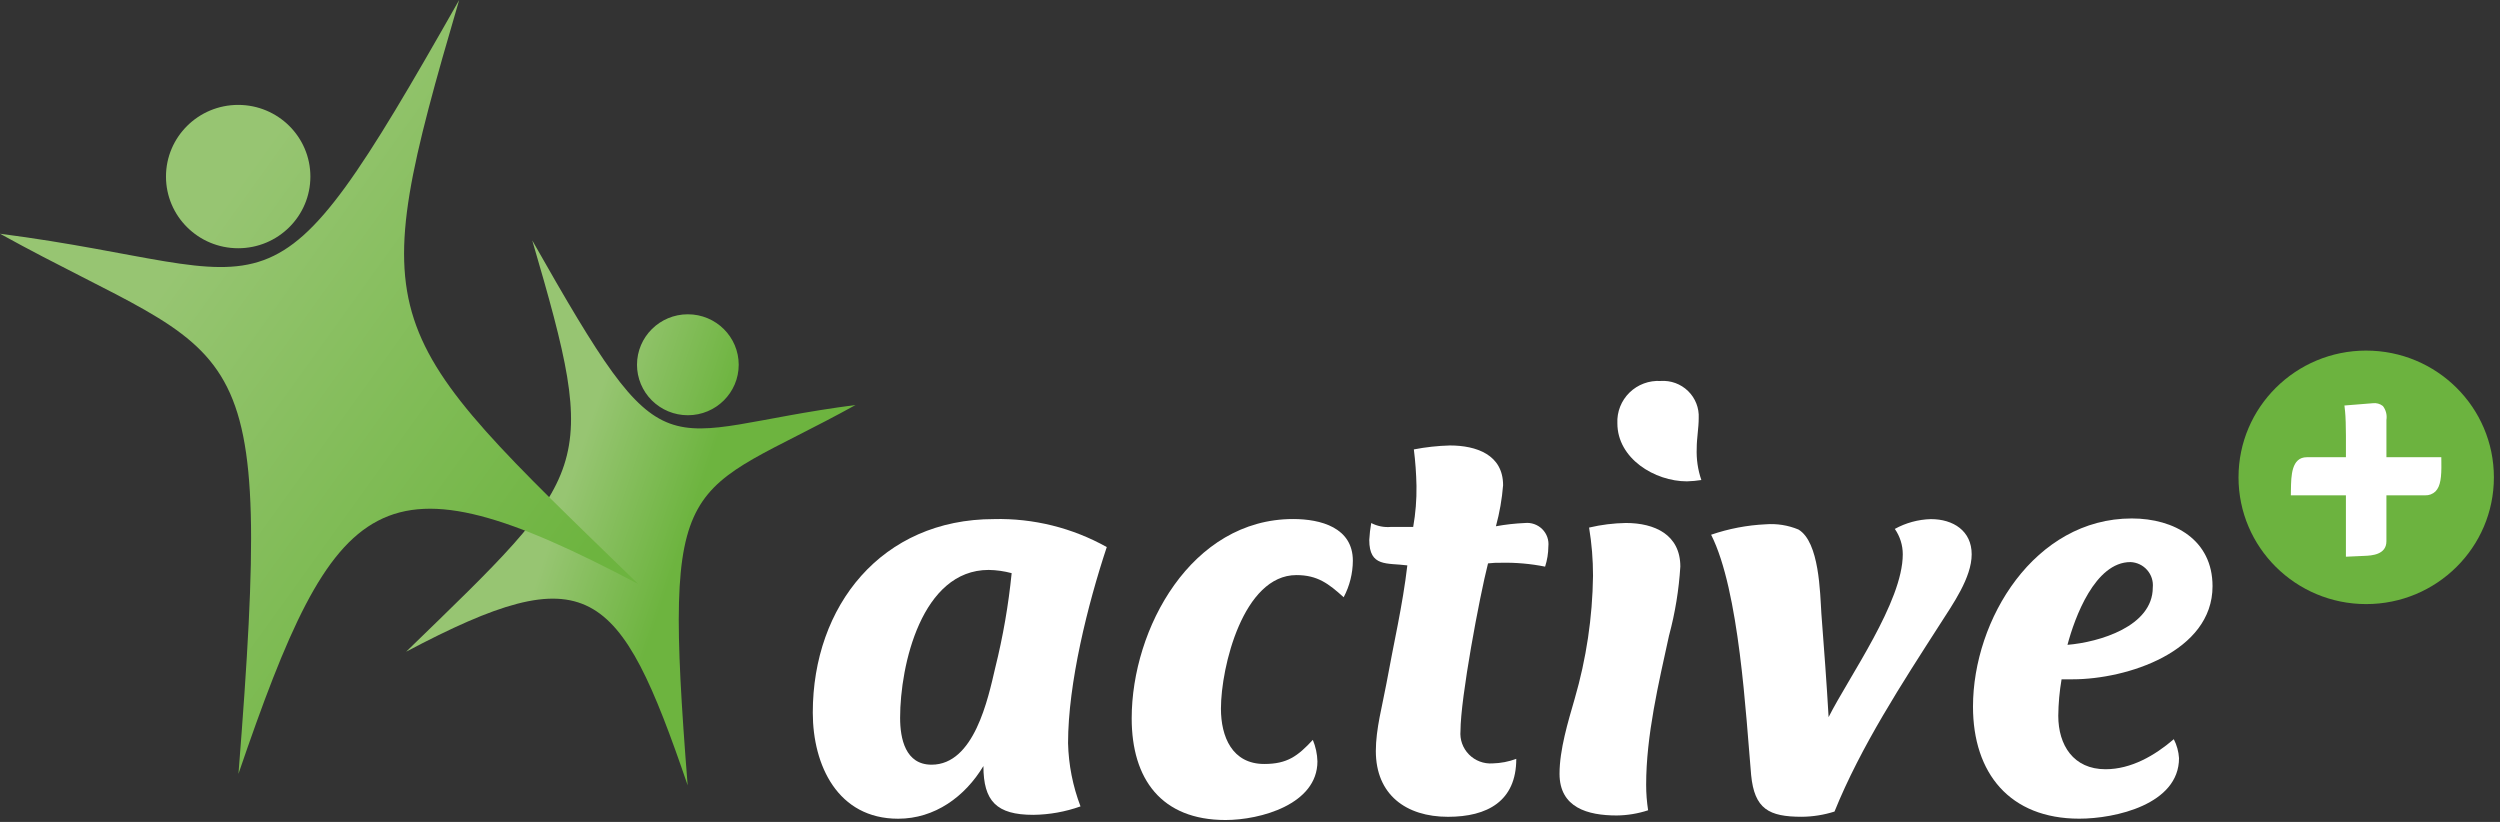 
<svg width="219px" height="72px" viewBox="0 0 219 72" version="1.1" xmlns="http://www.w3.org/2000/svg" xmlns:xlink="http://www.w3.org/1999/xlink">
    <rect x="0" y="0" width="219" height="72" fill="#333333" stroke="none"/>
    <!-- Generator: Sketch 40 (33762) - http://www.bohemiancoding.com/sketch -->
    <desc>Created with Sketch.</desc>
    <defs>
        <linearGradient x1="37.046%" y1="42.54%" x2="62.571%" y2="53.047%" id="linearGradient-1">
            <stop stop-color="#97C572" offset="0%"></stop>
            <stop stop-color="#6DB43F" offset="100%"></stop>
        </linearGradient>
        <linearGradient x1="37.704%" y1="22.865%" x2="93.345%" y2="71.333%" id="linearGradient-2">
            <stop stop-color="#97C572" offset="0%"></stop>
            <stop stop-color="#6DB43F" offset="100%"></stop>
        </linearGradient>
    </defs>
    <g id="active+long" stroke="none" stroke-width="1" fill="none" fill-rule="evenodd">
        <g id="Layer_2">
            <g>
                <g id="Layer_1-2">
                    <path d="M87.066,45.471 C90.524,45.389 93.94,46.236 96.953,47.924 C95.286,52.944 93.562,59.854 93.562,65.101 C93.608,66.995 93.977,68.868 94.653,70.64 C93.325,71.114 91.926,71.364 90.515,71.38 C87.297,71.38 86.147,70.183 86.147,67.104 C84.537,69.784 81.892,71.72 78.675,71.72 C73.384,71.72 71.2,67.043 71.2,62.425 C71.2,53.067 77.238,45.473 87.066,45.473 M81.606,66.987 C85.34,66.987 86.55,61.222 87.186,58.485 C87.863,55.764 88.343,52.998 88.621,50.208 C87.964,50.032 87.288,49.937 86.608,49.926 C80.745,49.926 78.85,58.254 78.85,62.88 C78.85,64.704 79.309,66.987 81.607,66.987" id="Shape" fill="#FFFFFF"></path>
                    <path d="M117.706,52.32 C116.38,51.119 115.404,50.378 113.565,50.378 C108.909,50.378 106.954,58.425 106.954,62.078 C106.954,64.531 107.931,66.924 110.749,66.924 C112.761,66.924 113.678,66.241 115.004,64.813 C115.252,65.411 115.389,66.049 115.407,66.696 C115.407,70.462 110.405,71.833 107.358,71.833 C101.724,71.833 99.136,68.233 99.136,62.929 C99.136,55.054 104.367,45.467 113.279,45.467 C115.693,45.467 118.51,46.213 118.51,49.121 C118.503,50.234 118.228,51.33 117.707,52.317" id="Shape" fill="#FFFFFF"></path>
                    <path d="M135.352,49.638 C134.086,49.384 132.795,49.27 131.503,49.298 C131.118,49.289 130.733,49.307 130.351,49.353 C129.605,52.267 127.939,61.166 127.939,64.02 C127.868,64.786 128.14,65.544 128.682,66.093 C129.224,66.643 129.982,66.928 130.755,66.874 C131.463,66.857 132.163,66.722 132.826,66.475 C132.826,70.185 130.292,71.552 126.845,71.552 C123.168,71.552 120.523,69.614 120.523,65.789 C120.523,63.85 121.097,61.798 121.444,59.912 C122.072,56.431 122.879,53.008 123.282,49.528 C121.5,49.295 119.948,49.697 119.948,47.298 C119.974,46.802 120.031,46.307 120.119,45.817 C120.648,46.093 121.247,46.212 121.843,46.159 L123.796,46.159 C124.005,44.972 124.102,43.769 124.084,42.564 C124.064,41.496 123.987,40.43 123.853,39.369 C124.895,39.167 125.952,39.051 127.014,39.023 C129.315,39.023 131.671,39.825 131.671,42.506 C131.574,43.721 131.363,44.924 131.043,46.101 C131.879,45.948 132.724,45.853 133.573,45.816 C134.138,45.755 134.701,45.953 135.102,46.353 C135.503,46.753 135.699,47.312 135.636,47.872 C135.631,48.471 135.535,49.065 135.352,49.635" id="Shape" fill="#FFFFFF"></path>
                    <path d="M146.217,55.63 C145.296,59.853 144.203,64.418 144.203,68.755 C144.203,69.5 144.261,70.244 144.375,70.98 C143.487,71.272 142.557,71.426 141.621,71.435 C139.089,71.435 136.615,70.755 136.615,67.782 C136.615,65.672 137.363,63.219 137.94,61.221 C138.96,57.715 139.501,54.088 139.549,50.439 C139.55,49.024 139.435,47.612 139.204,46.216 C140.261,45.967 141.342,45.832 142.427,45.813 C144.955,45.813 147.197,46.84 147.197,49.634 C147.072,51.66 146.745,53.668 146.22,55.629 M145.473,33.373 C146.365,33.312 147.24,33.634 147.877,34.256 C148.514,34.878 148.853,35.741 148.807,36.627 C148.807,37.485 148.633,38.397 148.633,39.257 C148.593,40.205 148.73,41.152 149.039,42.05 C148.619,42.117 148.196,42.155 147.771,42.166 C144.956,42.166 141.682,40.169 141.682,37.083 C141.634,36.076 142.021,35.097 142.744,34.389 C143.468,33.682 144.46,33.313 145.474,33.375" id="Shape" fill="#FFFFFF"></path>
                    <path d="M169.958,54.658 C166.624,59.851 163.006,65.389 160.703,71.092 C159.774,71.388 158.805,71.542 157.829,71.549 C154.952,71.549 153.69,70.864 153.4,67.899 C152.941,62.706 152.372,51.747 149.894,46.842 C151.433,46.313 153.041,46.006 154.668,45.929 C155.648,45.852 156.633,46.008 157.541,46.385 C159.38,47.472 159.435,51.923 159.552,53.745 C159.784,56.774 160.013,59.795 160.186,62.819 C161.969,59.282 166.683,52.722 166.683,48.557 C166.684,47.763 166.441,46.987 165.986,46.333 C166.954,45.799 168.039,45.504 169.147,45.475 C171.105,45.475 172.719,46.503 172.719,48.557 C172.719,50.611 171.049,52.947 169.956,54.662" id="Shape" fill="#FFFFFF"></path>
                    <path d="M181.569,59.509 L180.593,59.509 C180.412,60.565 180.316,61.634 180.305,62.705 C180.305,65.272 181.631,67.385 184.443,67.385 C186.688,67.385 188.757,66.187 190.425,64.754 C190.69,65.27 190.845,65.834 190.882,66.412 C190.882,70.462 185.307,71.716 182.146,71.716 C176.049,71.716 172.834,67.724 172.834,61.905 C172.834,54.26 178.239,45.417 186.743,45.417 C190.48,45.417 193.818,47.296 193.818,51.352 C193.818,57.113 186.286,59.507 181.572,59.507 M186.628,49.238 C183.523,49.238 181.746,54.089 181.111,56.488 C183.874,56.257 188.584,54.883 188.584,51.465 C188.639,50.909 188.461,50.355 188.091,49.934 C187.722,49.512 187.194,49.261 186.631,49.238" id="Shape" fill="#FFFFFF"></path>
                    <path d="M207.279,30.711 C201.102,30.711 196.094,35.682 196.094,41.814 C196.093,47.947 201.101,52.918 207.279,52.918 C213.456,52.918 218.465,47.947 218.465,41.815 C218.463,35.684 213.456,30.714 207.279,30.712" id="Shape" fill="#6CB33F"></path>
                    <path d="M213.859,40.053 L209.051,40.053 L209.051,36.784 C209.119,36.354 209.008,35.915 208.743,35.569 C208.492,35.369 208.17,35.281 207.852,35.323 L205.372,35.522 L205.428,36.033 C205.477,36.478 205.503,37.441 205.503,38.163 L205.503,40.053 L202.08,40.053 C200.728,40.053 200.705,41.691 200.685,42.885 L200.678,43.392 L205.502,43.392 L205.502,48.768 L207.154,48.693 C207.721,48.669 209.05,48.61 209.05,47.417 L209.05,43.391 L212.444,43.391 C212.781,43.405 213.109,43.279 213.351,43.045 C213.803,42.589 213.881,41.75 213.863,40.546 L213.859,40.053 Z" id="Shape" fill="#FFFFFF"></path>
                    <path d="M60.26,36.375 C62.719,36.373 64.711,34.394 64.711,31.953 C64.711,29.512 62.718,27.533 60.259,27.532 C57.8,27.53 55.805,29.507 55.802,31.948 C55.8,33.122 56.269,34.249 57.106,35.079 C57.942,35.91 59.077,36.376 60.26,36.375 L60.26,36.375 Z M35.578,57.089 C51.533,48.657 54.233,51.21 60.239,68.794 C57.994,40.393 59.936,43.767 74.95,35.478 C57.29,37.761 58.693,42.34 46.625,21.06 C52.546,41.284 51.827,41.31 35.578,57.089 Z" id="Combined-Shape" fill="url(#linearGradient-1)"></path>
                    <path d="M14.54,15.468 C14.54,18.935 17.372,21.746 20.865,21.746 C24.358,21.746 27.19,18.935 27.19,15.468 C27.19,12 24.358,9.189 20.865,9.189 C17.372,9.19 14.541,12 14.54,15.468 M0,20.474 C21.319,32.248 24.08,27.454 20.889,67.79 C29.422,42.814 33.259,39.19 55.913,51.162 C32.834,28.758 31.816,28.72 40.223,0 C23.086,30.222 25.082,23.723 0,20.474" id="Shape" fill="url(#linearGradient-2)"></path>
                </g>
            </g>
        </g>
    </g>
</svg>